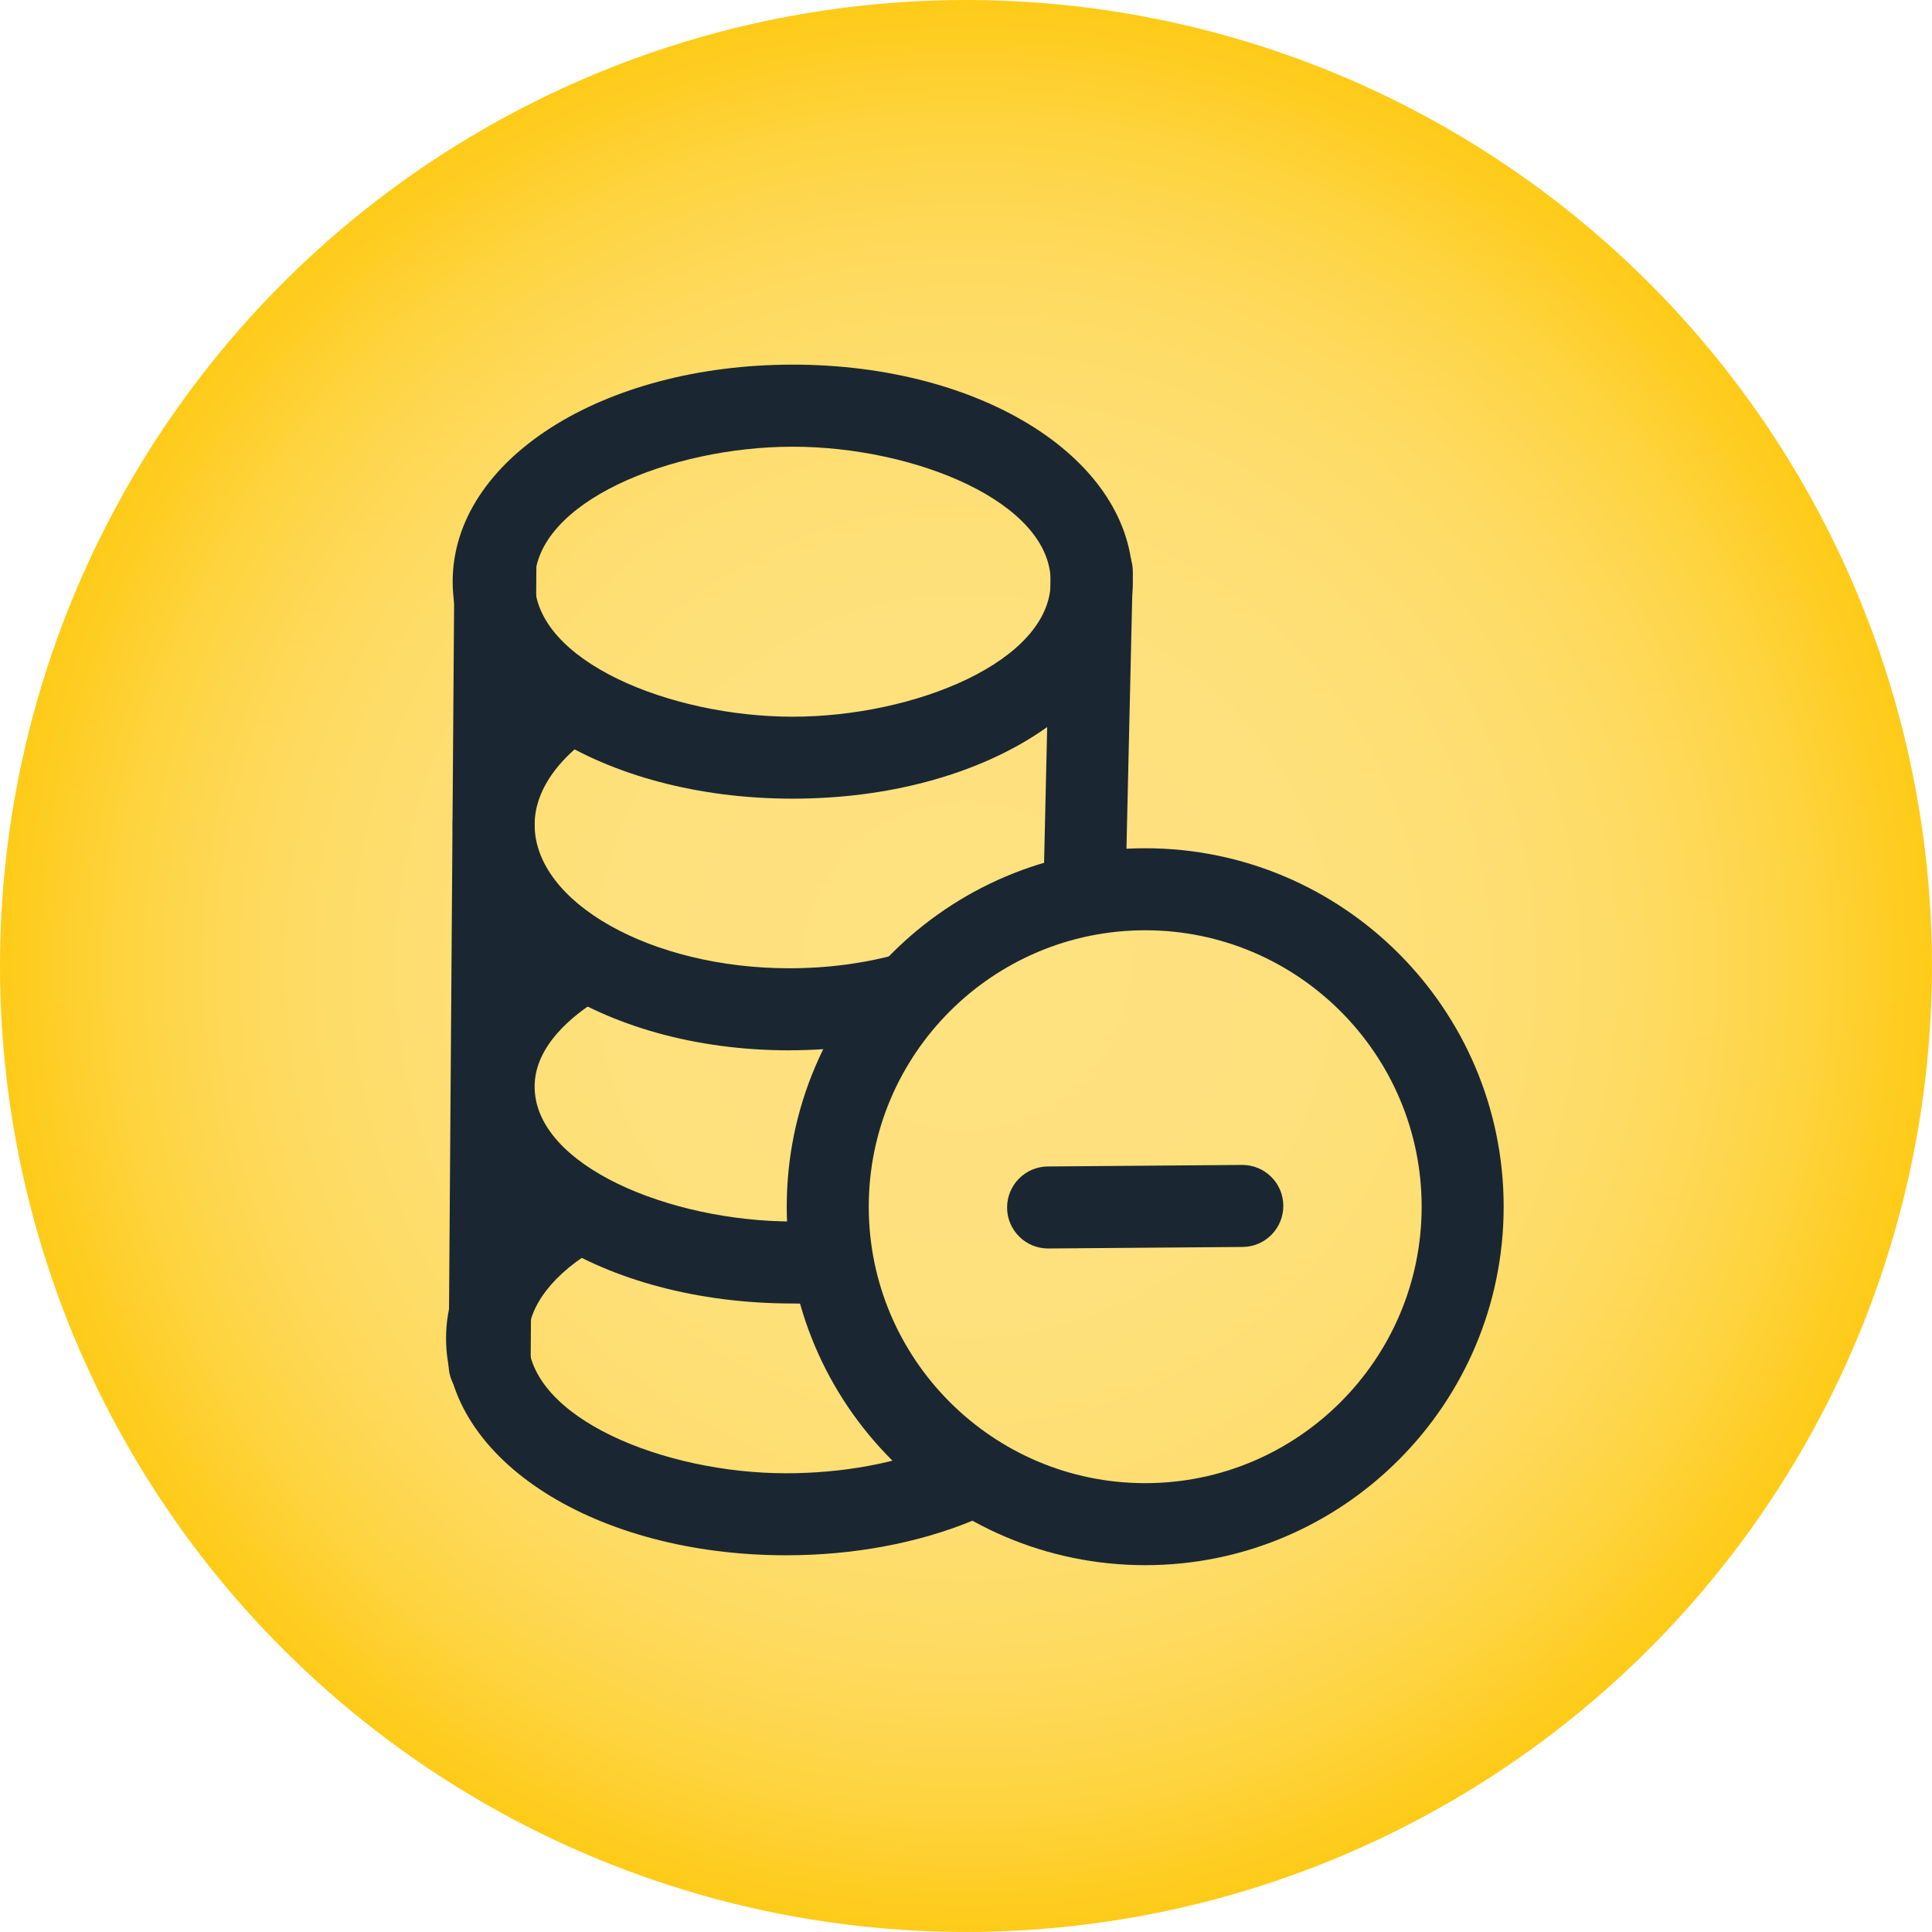 <?xml version="1.0" encoding="UTF-8"?>
<svg id="Capa_2" data-name="Capa 2" xmlns="http://www.w3.org/2000/svg" xmlns:xlink="http://www.w3.org/1999/xlink" viewBox="0 0 353.35 353.35">
  <defs>
    <style>
      .cls-1 {
        fill: #1a2732;
      }

      .cls-2 {
        fill: url(#Degradado_sin_nombre_51);
      }
    </style>
    <radialGradient id="Degradado_sin_nombre_51" data-name="Degradado sin nombre 51" cx="176.67" cy="176.67" fx="176.67" fy="176.67" r="176.67" gradientUnits="userSpaceOnUse">
      <stop offset="0" stop-color="#fee280"/>
      <stop offset=".34" stop-color="#fee17d"/>
      <stop offset=".52" stop-color="#fedf75"/>
      <stop offset=".66" stop-color="#fedc68"/>
      <stop offset=".78" stop-color="#fed855"/>
      <stop offset=".88" stop-color="#fed33c"/>
      <stop offset=".98" stop-color="#fecc1e"/>
      <stop offset="1" stop-color="#fecb18"/>
    </radialGradient>
  </defs>
  <g id="Capa_1-2" data-name="Capa 1">
    <g>
      <circle class="cls-2" cx="176.67" cy="176.67" r="176.67"/>
      <g id="gastos">
        <path class="cls-1" d="M144.98,146.07c-34.87,0-62.19-17.43-62.19-39.69s27.32-39.69,62.19-39.69,62.19,17.43,62.19,39.69-27.32,39.69-62.19,39.69ZM144.98,81.7c-22.32,0-47.19,10.14-47.19,24.69s24.87,24.69,47.19,24.69,47.19-10.14,47.19-24.69-24.87-24.69-47.19-24.69Z"/>
        <path class="cls-1" d="M89.55,257.11h-.05c-4.14-.03-7.48-3.41-7.45-7.55l1.05-145.98c.03-4.14,3.43-7.45,7.55-7.45,4.14.03,7.48,3.41,7.45,7.55l-1.05,145.98c-.03,4.12-3.38,7.45-7.5,7.45Z"/>
        <path class="cls-1" d="M144.37,192.1c-34.53,0-61.58-18.12-61.58-41.24,0-9.42,4.7-18.58,13.23-25.78l9.67,11.46c-3.61,3.04-7.91,8-7.91,14.31,0,14.23,21.33,26.24,46.58,26.24,7.04,0,13.82-.9,20.15-2.68l4.06,14.44c-7.65,2.15-15.8,3.24-24.21,3.24Z"/>
        <path class="cls-1" d="M150.88,238.51c-.69,0-1.4-.02-2.2-.04-.97-.03-2.13-.07-3.7-.07-34.87,0-62.19-17.43-62.19-39.69,0-10.94,6.55-21.04,18.45-28.46l7.93,12.73c-4.25,2.65-11.39,8.22-11.39,15.73,0,14.55,24.87,24.69,47.19,24.69,1.77,0,3.07.04,4.15.07,2.43.07,3.09.09,6.15-.5l2.85,14.73c-3.35.65-5.23.81-7.26.81Z"/>
        <path class="cls-1" d="M143.77,284.45c-34.87,0-62.19-17.43-62.19-39.69,0-11.46,7.47-22.27,20.5-29.68l7.41,13.04c-8.21,4.66-12.91,10.73-12.91,16.64,0,14.55,24.87,24.69,47.19,24.69,10.3,0,20.14-1.81,28.45-5.22l5.71,13.87c-10.1,4.16-21.91,6.35-34.15,6.35Z"/>
        <path class="cls-1" d="M209.45,286.26c-36.15,0-65.56-29.41-65.56-65.56s29.41-65.56,65.56-65.56,65.56,29.41,65.56,65.56-29.41,65.56-65.56,65.56ZM209.45,170.14c-27.88,0-50.56,22.68-50.56,50.56s22.68,50.56,50.56,50.56,50.56-22.68,50.56-50.56-22.68-50.56-50.56-50.56Z"/>
        <path class="cls-1" d="M198.46,165.21c-.06,0-.12,0-.17,0-4.14-.09-7.42-3.53-7.33-7.67l1.22-53.21c.09-4.08,3.43-7.33,7.5-7.33.06,0,.12,0,.17,0,4.14.09,7.42,3.53,7.33,7.67l-1.22,53.21c-.09,4.08-3.43,7.33-7.5,7.33Z"/>
        <path class="cls-1" d="M191.69,228.34c-4.12,0-7.47-3.32-7.5-7.44-.03-4.14,3.3-7.53,7.44-7.56l35.52-.28h.06c4.12,0,7.47,3.32,7.5,7.44.03,4.14-3.3,7.53-7.44,7.56l-35.52.28h-.06Z"/>
      </g>
    </g>
  </g>
</svg>